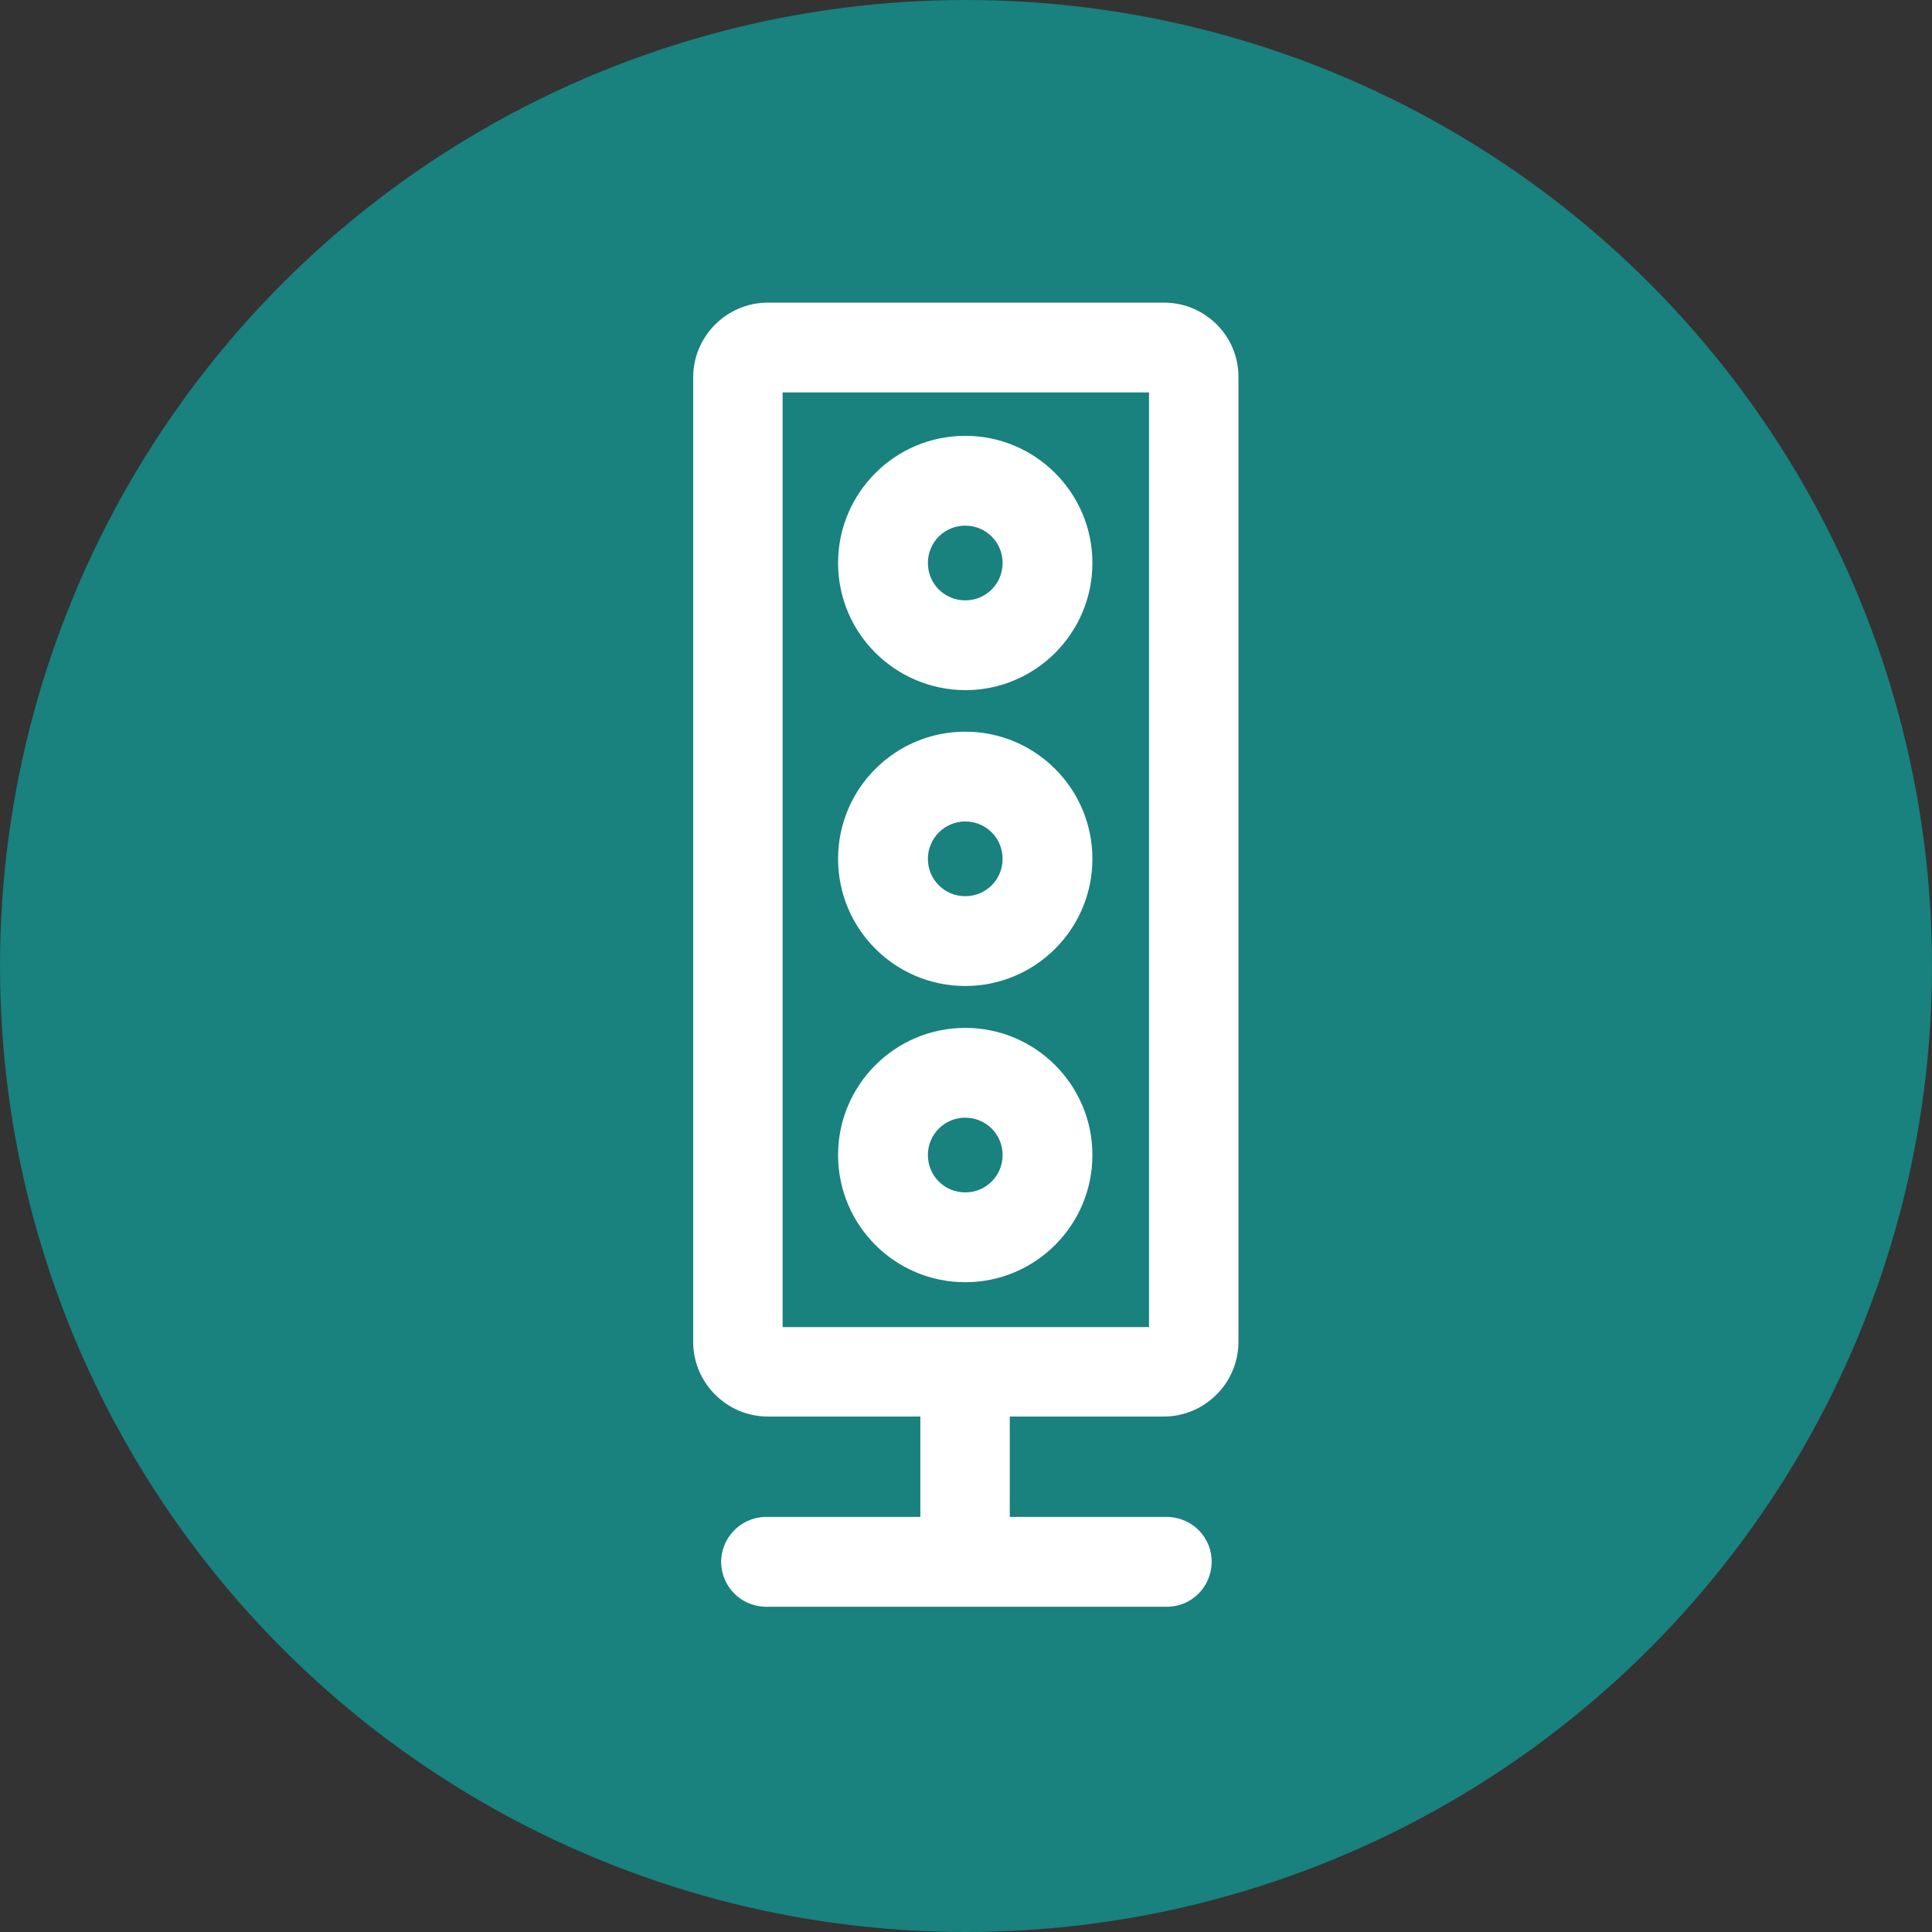<?xml version="1.0" encoding="utf-8"?>
<!-- Generator: Adobe Illustrator 24.3.0, SVG Export Plug-In . SVG Version: 6.00 Build 0)  -->
<svg version="1.1" id="Capa_1" xmlns="http://www.w3.org/2000/svg" xmlns:xlink="http://www.w3.org/1999/xlink" x="0px" y="0px"
	 viewBox="0 0 512 512" style="enable-background:new 0 0 512 512;" xml:space="preserve">
<rect x="0" y="0" width="512" height="512" fill="#333333" stroke="none"/>
<style type="text/css">
	.st0{fill:#19817E;}
	.st1{fill:#FFFFFF;}
</style>
<circle class="st0" cx="256" cy="256" r="256"/>
<g>
	<path class="st1" d="M308.5,80.2h-105c-10.9,0-19.8,8.9-19.8,19.8v255.6c0,10.9,8.9,19.8,19.8,19.8h40.4V402h-41.2
		c-6.6,0.2-11.7,5.7-11.6,12.2c0.2,6.3,5.2,11.4,11.6,11.6h106.2c6.6,0.2,12-5,12.2-11.6c0.2-6.6-5-12-11.6-12.2c-0.2,0-0.4,0-0.7,0
		h-41.2v-26.6h40.8c10.9,0,19.8-8.9,19.8-19.8V100C328.3,89.1,319.4,80.2,308.5,80.2z M304.5,351.7h-97.1V104h97.1V351.7z"/>
	<path class="st1" d="M255.8,261.3c18.6,0,33.7-15.1,33.7-33.7c0-18.6-15.1-33.7-33.7-33.7c-18.6,0-33.7,15.1-33.7,33.7c0,0,0,0,0,0
		C222.1,246.2,237.2,261.3,255.8,261.3z M255.8,217.7c5.5,0,9.9,4.4,9.9,9.9s-4.4,9.9-9.9,9.9c-5.5,0-9.9-4.4-9.9-9.9l0,0
		C245.9,222.2,250.3,217.7,255.8,217.7z"/>
	<path class="st1" d="M255.8,182.9c18.6,0,33.7-15.1,33.7-33.7s-15.1-33.7-33.7-33.7c-18.6,0-33.7,15.1-33.7,33.7
		C222.1,167.8,237.2,182.8,255.8,182.9z M255.8,139.3c5.5,0,9.9,4.4,9.9,9.9c0,5.5-4.4,9.9-9.9,9.9s-9.9-4.4-9.9-9.9c0,0,0,0,0,0
		C245.9,143.7,250.3,139.3,255.8,139.3z"/>
	<path class="st1" d="M255.8,339.8c18.6,0,33.7-15.1,33.7-33.7c0-18.6-15.1-33.7-33.7-33.7s-33.7,15.1-33.7,33.7c0,0,0,0,0,0
		C222.1,324.7,237.2,339.8,255.8,339.8z M255.8,296.2c5.5,0,9.9,4.4,9.9,9.9c0,5.5-4.4,9.9-9.9,9.9c-5.5,0-9.9-4.4-9.9-9.9l0,0
		C245.9,300.6,250.3,296.2,255.8,296.2z"/>
</g>
</svg>
